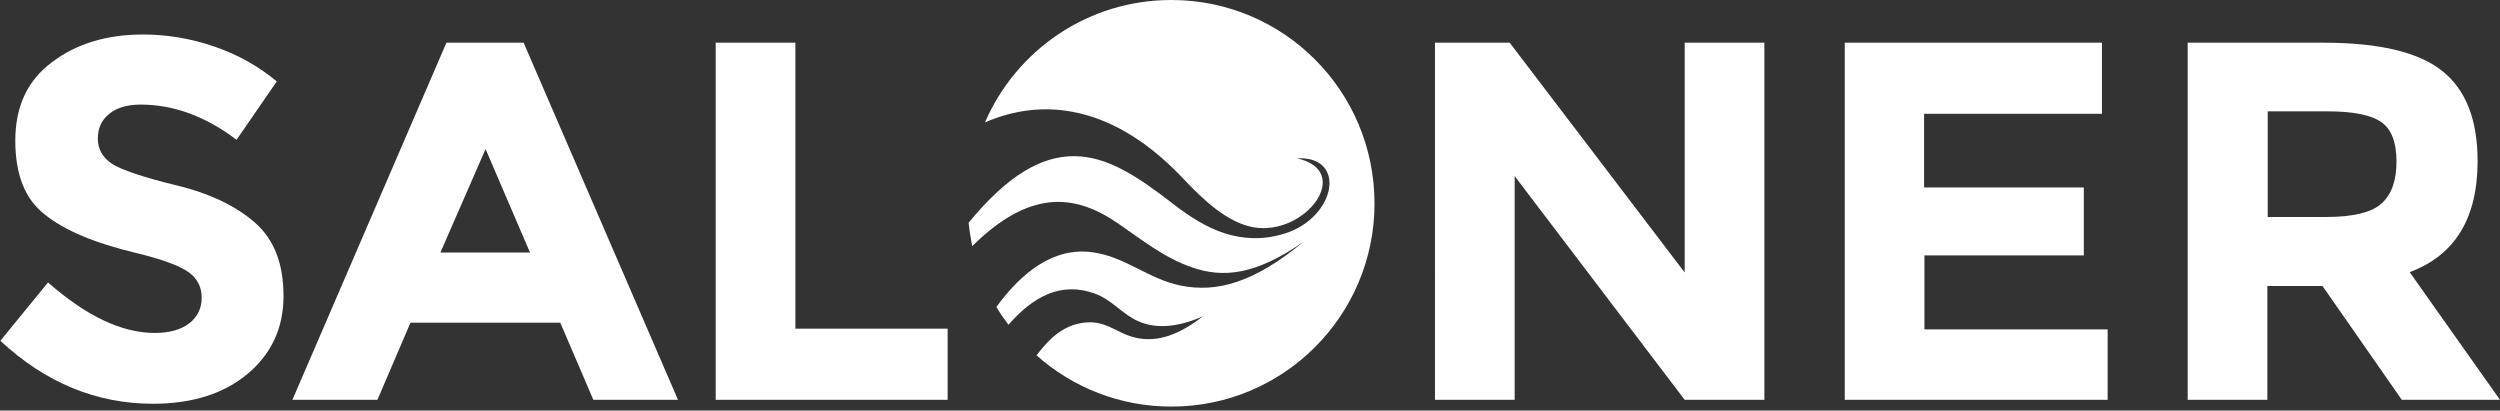 <?xml version="1.0" encoding="utf-8"?>
<!-- Generator: Adobe Illustrator 22.1.0, SVG Export Plug-In . SVG Version: 6.00 Build 0)  -->
<svg version="1.1" id="Layer_1" xmlns="http://www.w3.org/2000/svg" xmlns:xlink="http://www.w3.org/1999/xlink" x="0px" y="0px"
	 viewBox="0 0 702.8 115.4" style="enable-background:new 0 0 702.8 115.4;" xml:space="preserve">
<rect x="0" y="0" width="702.8" height="115.4" fill="#333333" stroke="none"/>
<style type="text/css">
	.st0{fill:#FFFFFF;}
</style>
<g>
	<path class="st0" d="M329.3,0c-23.5,0-43.6,14.1-52.4,34.4c8.6-3.7,16.8-4.4,24.4-3c12.2,2.2,22.8,9.7,31.6,19.1
		c5.5,5.8,12.2,12.1,19.5,13.4c14.6,2.5,28.3-15.8,12.2-19.4c14.2-0.7,10.9,16.6-3.3,21.1c-6.2,2-11.9,1.6-17,0
		c-5.2-1.7-9.9-4.7-14.4-8.2c-9.7-7.5-18.4-13.5-28-13.5c-9,0-18.4,5.1-29.6,18.7c0.2,2.2,0.6,4.4,1,6.6c8-7.9,15-11.5,21.6-12.3
		c7.1-0.8,13.4,1.8,19.4,5.9c6.7,4.6,13,9.7,20.9,12.4c8.7,3,17.8,2.1,31.2-7.2c-7,5.8-13,9.3-18.6,11.2c-5.6,1.9-10.7,2.1-15.8,1.1
		c-9.1-1.8-15.7-8.2-25-9.4c-5.2-0.7-10.3,0.6-15,3.6c-4.2,2.7-8.2,6.7-11.9,11.8c1,1.7,2.2,3.4,3.4,5c6.9-7.9,14.7-12.2,24.2-8.8
		c5,1.8,7.8,5.9,12.5,7.9c5,2.1,11,1.6,18-1.5c-6.2,4.8-12.5,7.6-19.1,6c-5.5-1.3-8.3-5.2-15-4.1c-3.2,0.5-6.3,2.1-9.1,4.9
		c-1.2,1.2-2.4,2.6-3.6,4.2c10.1,9,23.4,14.4,37.9,14.4c31.6,0,57.1-25.6,57.1-57.1C386.4,25.6,360.9,0,329.3,0"/>
	<path class="st0" d="M30.7,32c-2.2,1.8-3.2,4.1-3.2,7c0,2.9,1.3,5.2,3.9,7c2.6,1.7,8.7,3.8,18.2,6.1c9.5,2.3,16.9,5.9,22.2,10.6
		c5.3,4.7,7.9,11.5,7.9,20.5c0,9-3.4,16.3-10.1,21.9c-6.7,5.6-15.6,8.4-26.6,8.4c-15.9,0-30.2-5.9-42.9-17.7l13.4-16.4
		c10.8,9.5,20.8,14.2,30,14.2c4.1,0,7.3-0.9,9.7-2.7c2.3-1.8,3.5-4.2,3.5-7.2c0-3-1.2-5.4-3.7-7.2c-2.5-1.8-7.4-3.6-14.8-5.4
		c-11.7-2.8-20.2-6.4-25.6-10.8C7,56,4.3,49,4.3,39.5c0-9.5,3.4-16.9,10.3-22c6.8-5.2,15.4-7.8,25.6-7.8c6.7,0,13.4,1.1,20.1,3.4
		c6.7,2.3,12.5,5.6,17.5,9.8L66.5,39.3c-8.7-6.6-17.7-9.9-27-9.9C35.8,29.4,32.8,30.3,30.7,32z"/>
	<path class="st0" d="M166.8,112.4l-9.3-21.7h-42.1l-9.3,21.7H82.2L125.5,12h21.7l43.4,100.4H166.8z M136.5,41.9L123.8,71H149
		L136.5,41.9z"/>
	<path class="st0" d="M201.2,112.4V12h22.4v80.4h42.8v20H201.2z"/>
	<path class="st0" d="M473.6,12H496v100.4h-22.4l-47.8-62.9v62.9h-22.4V12h21l49.2,64.6V12z"/>
	<path class="st0" d="M590.9,12v20h-50v20.7h44.9v19.1H541v20.8h51.5v19.8h-73.9V12H590.9z"/>
	<path class="st0" d="M696.5,45.3c0,16.1-6.4,26.5-19.1,31.2l25.4,35.9h-27.6l-22.3-32h-15.5v32h-22.4V12h38.1
		c15.6,0,26.7,2.6,33.4,7.9C693.2,25.2,696.5,33.6,696.5,45.3z M669.5,57.2c2.8-2.5,4.2-6.4,4.2-11.8c0-5.4-1.4-9.1-4.3-11.1
		c-2.9-2-7.9-3-15.1-3h-16.8V61h16.4C661.5,61,666.8,59.7,669.5,57.2z"/>
</g>
</svg>
